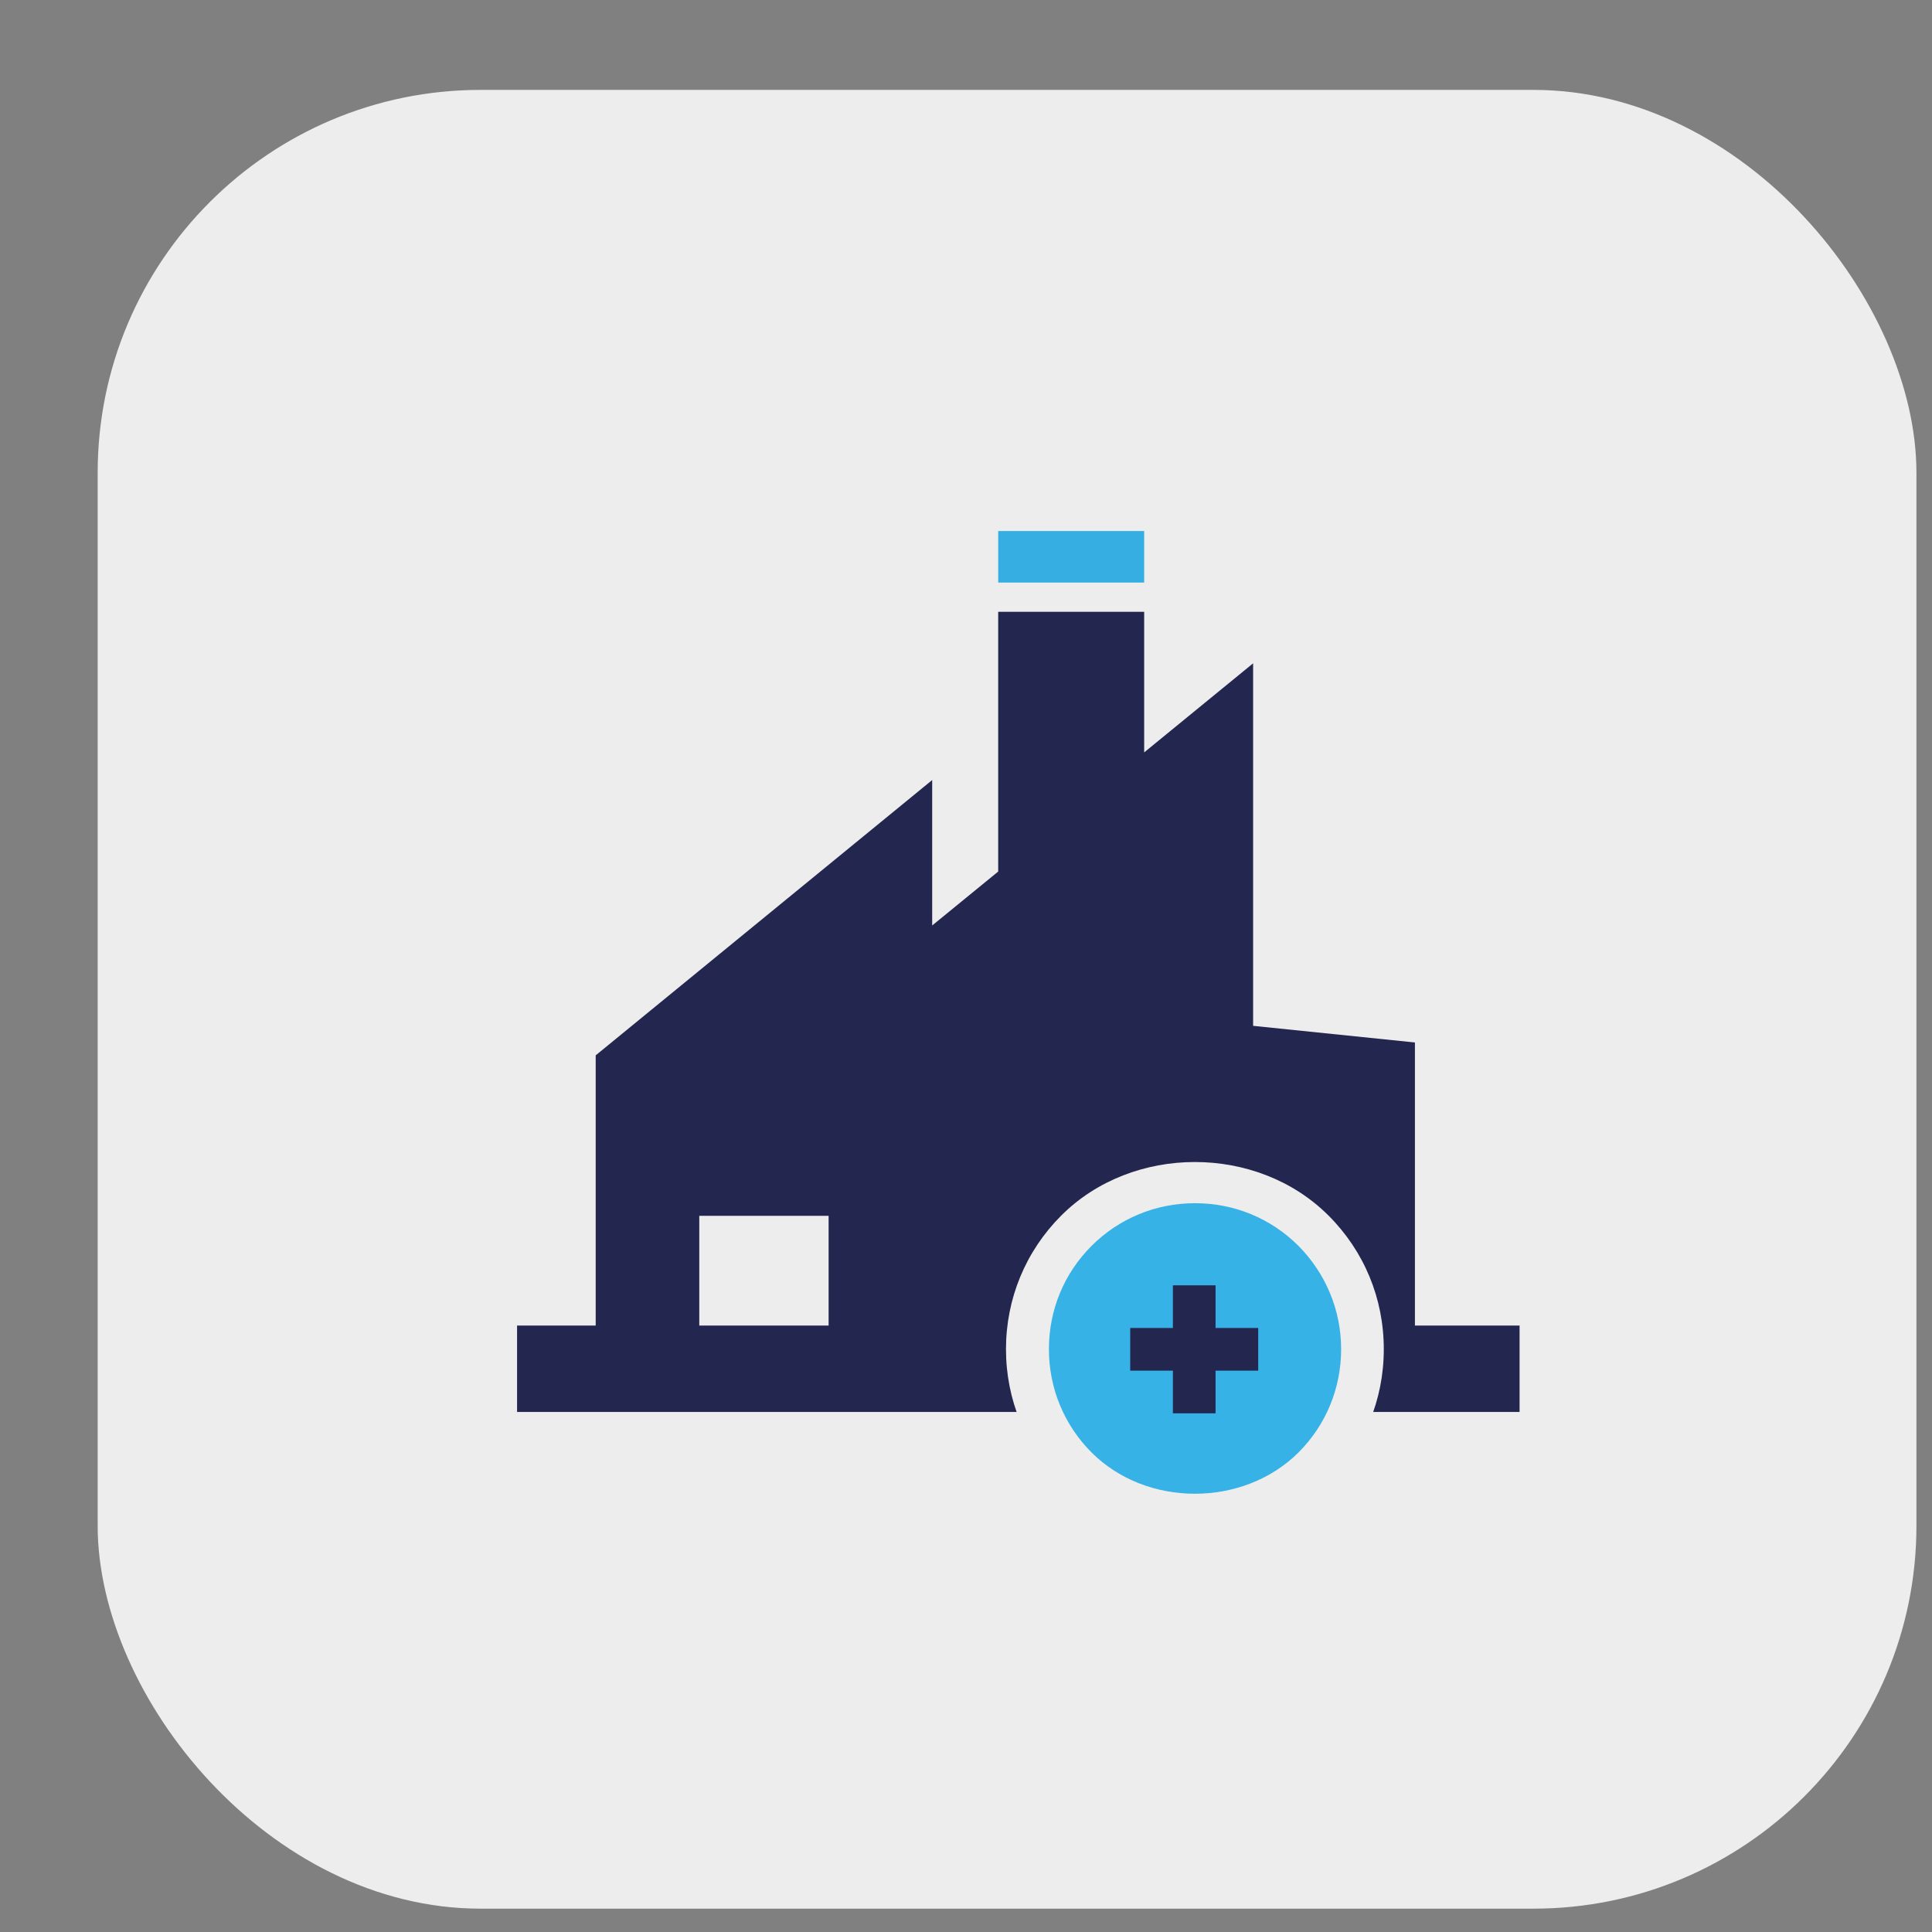 <?xml version="1.0" encoding="UTF-8"?><svg id="Copy" xmlns="http://www.w3.org/2000/svg" viewBox="0 0 72 72"><rect x="0" y="0" width="72" height="72" fill="#808080" stroke="none"/><rect x="3.64" y="3.35" width="67.78" height="67.78" rx="14.27" ry="14.27" fill="#ededed"/><g><rect x="26.4" y="44.79" width="4.03" height="3.42" fill="none"/><rect x="37.2" y="19.79" width="5.44" height="1.92" fill="#36aee2"/><path d="M55.25,49.4h-2.52v-10.55l-6.03-.62v-13.51l-4.06,3.32v-5.24h-5.44v9.68l-2.46,2.01v-5.42l-12.54,10.26v10.07h-2.93v3.22H56.63v-3.22h-1.39Zm-29.19,0v-4.09h4.82v4.09h-4.82Z" fill="#23264e"/><g><path d="M40.08,45.83c-2.46,2.45-2.46,6.45,0,8.91,2.46,2.46,6.46,2.46,8.91,0,2.46-2.46,2.46-6.46,0-8.91-2.46-2.46-6.46-2.46-8.91,0Z" fill="#36b2e6"/><path d="M44.53,57.32c-1.88,0-3.65-.73-4.98-2.06-1.33-1.33-2.06-3.1-2.06-4.98s.73-3.65,2.06-4.98h0c2.66-2.66,7.3-2.66,9.96,0,1.33,1.33,2.06,3.09,2.06,4.98s-.73,3.65-2.06,4.98-3.1,2.06-4.98,2.06Zm0-12.48c-1.46,0-2.83,.57-3.85,1.59h0c-1.03,1.03-1.59,2.39-1.59,3.85s.57,2.83,1.59,3.85c2.05,2.05,5.65,2.05,7.71,0,1.03-1.03,1.59-2.4,1.59-3.85s-.57-2.82-1.59-3.85c-1.03-1.03-2.4-1.59-3.85-1.59Z" fill="#ededed"/><polygon points="45.3 49.49 45.3 47.9 43.71 47.9 43.71 49.49 42.12 49.49 42.12 51.08 43.71 51.08 43.71 52.67 45.3 52.67 45.3 51.08 46.89 51.08 46.89 49.49 45.3 49.49" fill="#23264e"/></g></g></svg>